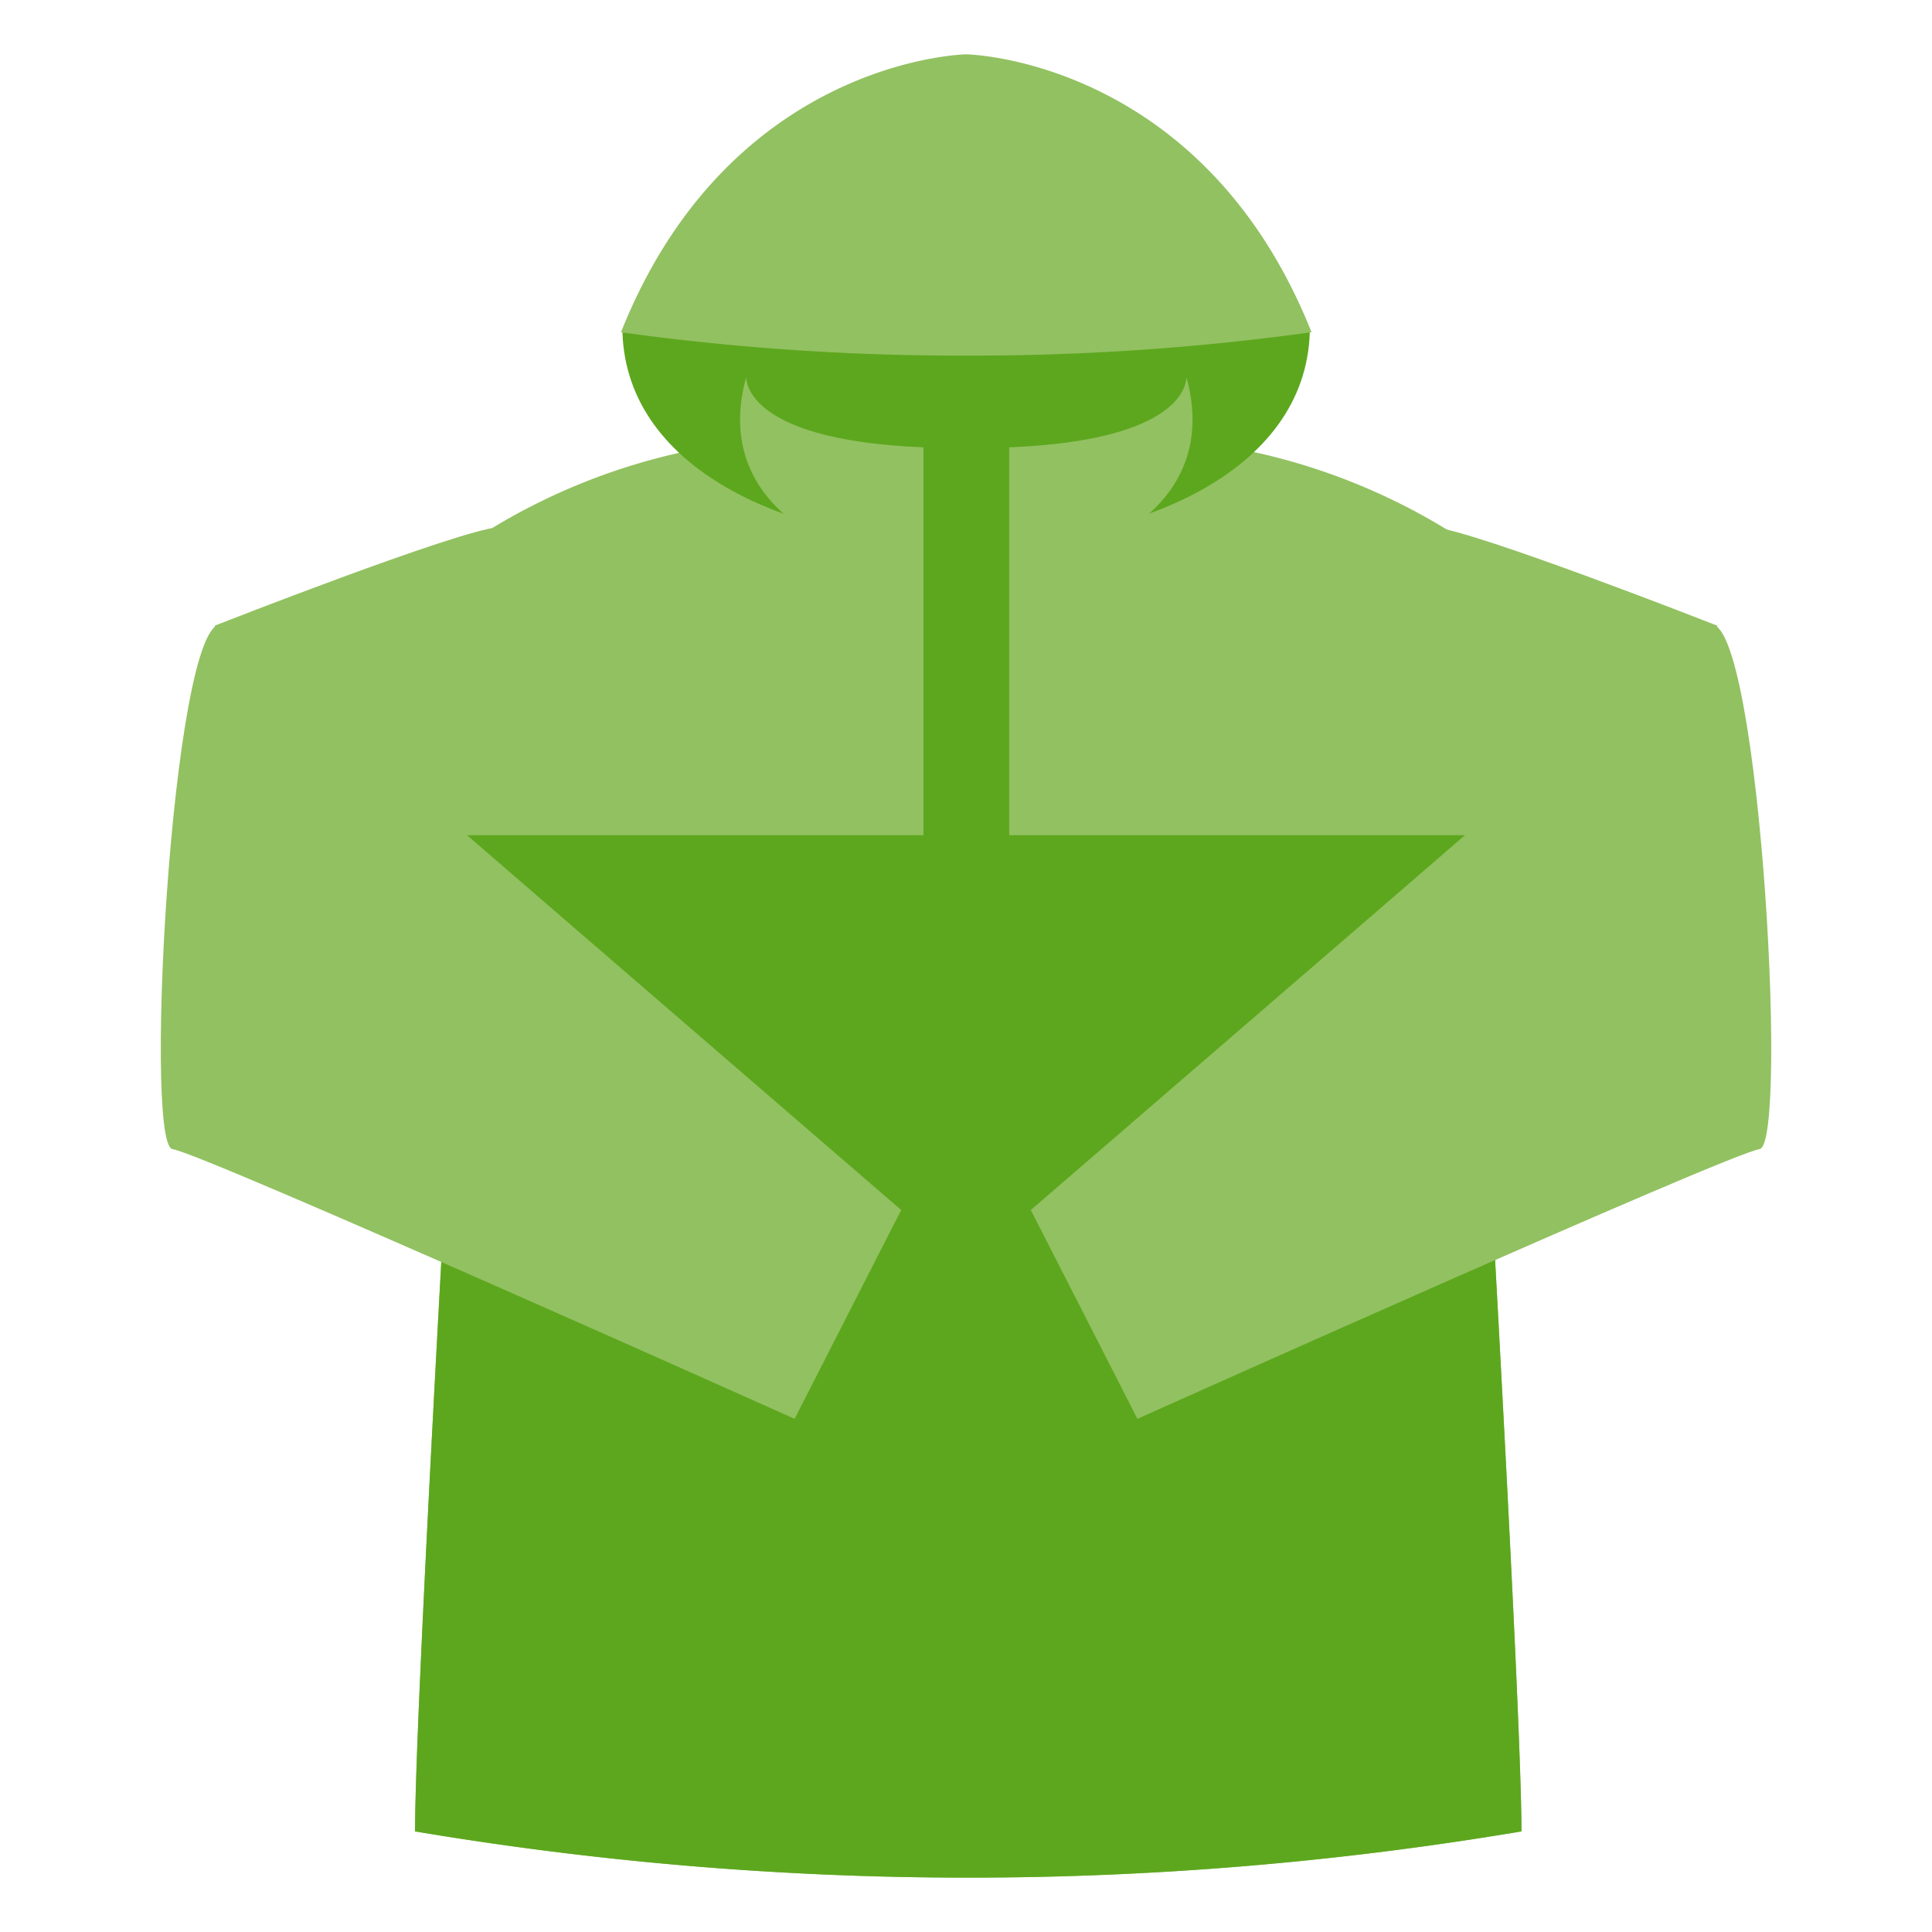 <svg xmlns="http://www.w3.org/2000/svg" xmlns:xlink="http://www.w3.org/1999/xlink" width="60" height="60" viewBox="0 0 60 60">
  <defs>
    <clipPath id="clip-path">
      <rect id="長方形_123" data-name="長方形 123" width="60" height="60" transform="translate(319 616)" fill="none" stroke="#707070" stroke-width="1"/>
    </clipPath>
  </defs>
  <g id="icon_head01" transform="translate(-319 -616)" clip-path="url(#clip-path)">
    <g id="グループ_389" data-name="グループ 389" transform="translate(-583.787 841.167)">
      <path id="パス_435" data-name="パス 435" d="M1034.839-176.481s-7.567-2.972-8.827-3.062c-.09,3.062,1.081,13.42,1.081,13.42S1033.758-174.77,1034.839-176.481Z" transform="translate(-78.716 -29.253)" fill="#92c161"/>
      <path id="パス_436" data-name="パス 436" d="M912.778-176.481s7.566-2.972,8.828-3.062c.09,3.062-1.082,13.42-1.082,13.42S913.858-174.77,912.778-176.481Z" transform="translate(-3.328 -29.253)" fill="#92c161"/>
      <path id="パス_437" data-name="パス 437" d="M963.653-184.522A19.441,19.441,0,0,0,956-187.314c-1.081-.135-7.409,1.756-7.409,1.756s-6.328-1.892-7.408-1.756a19.43,19.43,0,0,0-7.656,2.792s-2.117,35.171-2.117,40.305a103.493,103.493,0,0,0,34.361,0C965.768-149.35,963.653-184.522,963.653-184.522Z" transform="translate(-15.732 -24.075)" fill="#92c161"/>
      <path id="パス_438" data-name="パス 438" d="M931.408-119.979a103.493,103.493,0,0,0,34.361,0c0-3.417-.937-20.135-1.564-30.938H932.972C932.345-140.114,931.408-123.4,931.408-119.979Z" transform="translate(-15.732 -48.312)" fill="#5da71e"/>
      <path id="パス_439" data-name="パス 439" d="M950.683-200.333c.294,8.734,21.052,8.734,21.346,0C970.34-202.157,952.372-202.157,950.683-200.333Z" transform="translate(-28.565 -14.501)" fill="#5da71e"/>
      <path id="パス_440" data-name="パス 440" d="M975.824-194.413c0,.865-3,2.522-6.874,2.522s-6.812-1.657-6.812-2.522,2.942-.741,6.812-.741S975.824-195.278,975.824-194.413Z" transform="translate(-36.192 -18.855)" fill="#5da71e"/>
      <path id="パス_441" data-name="パス 441" d="M975.488-193.413c-.082-.3.584,2.207-6.846,2.161-7.43.045-6.765-2.463-6.847-2.161C959.642-185.42,977.641-185.42,975.488-193.413Z" transform="translate(-35.845 -20.002)" fill="#92c161"/>
      <path id="パス_442" data-name="パス 442" d="M971.971-214.847h.021c-3.392-8.511-10.724-8.633-10.724-8.633s-7.332.122-10.724,8.633h.011a76.529,76.529,0,0,0,10.708.723A76.516,76.516,0,0,0,971.971-214.847Z" transform="translate(-28.473 0)" fill="#92c161"/>
      <rect id="長方形_124" data-name="長方形 124" width="2.661" height="44.715" transform="translate(931.467 -211.994)" fill="#5da71e"/>
      <path id="パス_443" data-name="パス 443" d="M1009.571-170.423c-.668.612-20.941,18.1-20.941,18.1l3.31,6.485s18.374-8.241,19.32-8.376S1011.192-171.909,1009.571-170.423Z" transform="translate(-53.83 -35.266)" fill="#92c161"/>
      <path id="パス_444" data-name="パス 444" d="M909.833-170.423c.668.612,20.941,18.1,20.941,18.1l-3.31,6.485s-18.374-8.241-19.319-8.376S908.211-171.909,909.833-170.423Z" transform="translate(0 -35.266)" fill="#92c161"/>
    </g>
  </g>
</svg>
